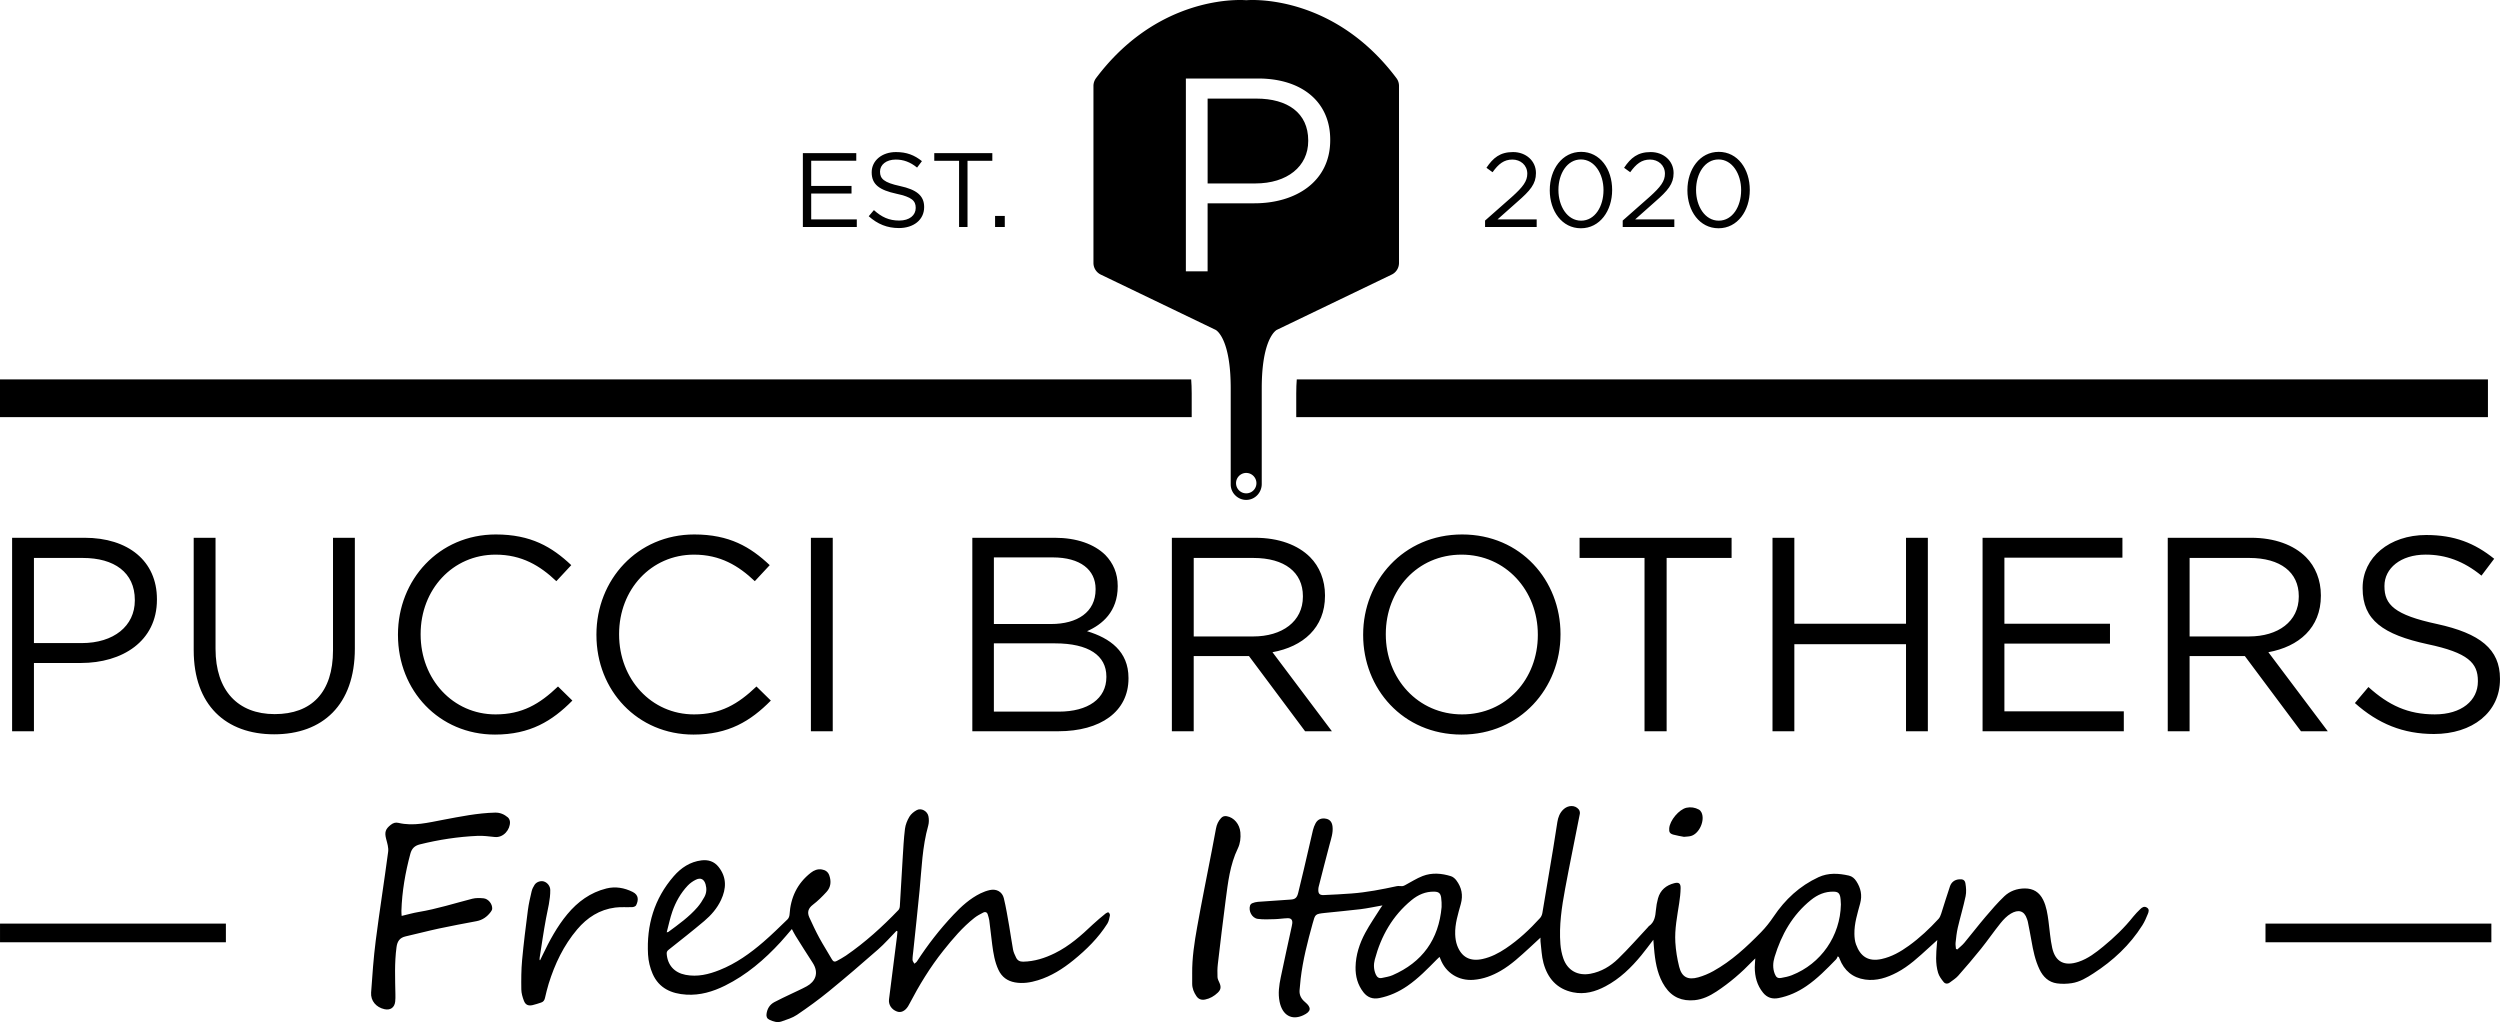 <svg xmlns="http://www.w3.org/2000/svg" id="Layer_2" data-name="Layer 2" viewBox="0 0 3130.92 1280"><defs><style>.cls-1{fill:#000;stroke-width:0}</style></defs><g id="Layer_1-2" data-name="Layer 1"><path d="M15.16 673.49h90.69c54.69 0 90.69 29.08 90.69 76.85v.69c0 52.27-43.62 79.27-95.19 79.27H42.5v85.5H15.16V673.49zm87.23 131.89c40.15 0 66.46-21.46 66.46-53.31v-.69c0-34.62-25.96-52.62-65.08-52.62H42.5v106.62h59.88zm140.19 9V673.5h27.35v139.15c0 52.27 28.04 81.69 74.08 81.69s73.04-27 73.04-79.96V673.5h27.35v138.81c0 70.62-40.5 107.31-101.08 107.31s-100.73-36.69-100.73-105.23zm255.81-19.04v-.69c0-68.54 51.23-125.31 122.54-125.31 43.96 0 70.27 15.58 94.5 38.42l-18.69 20.08c-20.42-19.38-43.27-33.23-76.15-33.23-53.65 0-93.81 43.62-93.81 99.35v.69c0 56.08 40.5 100.04 93.81 100.04 33.23 0 55.04-12.81 78.23-34.96l18 17.65c-25.27 25.62-52.96 42.58-96.92 42.58-69.92 0-121.5-55.04-121.5-124.62zm248.55 0v-.69c0-68.54 51.23-125.31 122.54-125.31 43.96 0 70.27 15.58 94.5 38.42l-18.69 20.08c-20.42-19.38-43.27-33.23-76.15-33.23-53.65 0-93.81 43.62-93.81 99.35v.69c0 56.08 40.5 100.04 93.81 100.04 33.23 0 55.04-12.81 78.23-34.96l18 17.65c-25.27 25.62-52.96 42.58-96.92 42.58-69.92 0-121.5-55.04-121.5-124.62zm268.61-121.85h27.35V915.8h-27.35V673.49zm202.15 0h103.15c27.69 0 49.5 7.96 63.35 21.46 10.04 10.38 15.58 23.19 15.58 38.77v.69c0 31.5-19.38 47.77-38.42 56.08 28.73 8.65 51.92 25.27 51.92 58.5v.69c0 41.54-34.96 66.12-87.92 66.12h-107.65V673.49zm154.39 64.04c0-23.88-19.04-39.46-53.65-39.46h-73.73v83.42h71.65c32.88 0 55.73-14.88 55.73-43.27v-.69zm-50.89 68.19h-76.5v85.5h81.35c36.69 0 59.54-16.27 59.54-43.27v-.69c0-26.31-22.15-41.54-64.38-41.54zm146.43-132.23h104.19c29.77 0 53.65 9 68.88 24.23 11.77 11.77 18.69 28.73 18.69 47.77v.69c0 40.15-27.69 63.69-65.77 70.62l74.42 99h-33.58l-70.27-94.15h-69.23v94.15h-27.35V673.49zm101.77 123.58c36.35 0 62.31-18.69 62.31-49.85v-.69c0-29.77-22.85-47.77-61.96-47.77h-74.77v98.31h74.42zm137.77-1.73v-.69c0-66.81 50.19-125.31 123.92-125.31s123.23 57.81 123.23 124.62v.69c0 66.81-50.19 125.31-123.92 125.31s-123.23-57.81-123.23-124.62zm218.76 0v-.69c0-55.04-40.15-100.04-95.54-100.04s-94.85 44.31-94.85 99.35v.69c0 55.04 40.15 100.04 95.54 100.04s94.85-44.31 94.85-99.35zm133.63-96.58h-81.35v-25.27h190.38v25.27h-81.35V915.8h-27.69V698.76zm160.27-25.27h27.35v107.65h139.85V673.49h27.35V915.8h-27.35V806.76h-139.85V915.8h-27.35V673.49zm263.08 0h175.15v24.92h-147.81v82.73h132.23v24.92h-132.23v84.81h149.54v24.92h-176.88V673.48zm231.93 0h104.19c29.77 0 53.65 9 68.88 24.23 11.77 11.77 18.69 28.73 18.69 47.77v.69c0 40.15-27.69 63.69-65.77 70.62l74.42 99h-33.58l-70.27-94.15h-69.23v94.15h-27.35V673.49zm101.77 123.58c36.35 0 62.31-18.69 62.31-49.85v-.69c0-29.77-22.85-47.77-61.96-47.77h-74.77v98.31h74.42zm132.58 83.42 16.96-20.08c25.27 22.85 49.5 34.27 83.08 34.27s54-17.31 54-41.19v-.69c0-22.5-12.12-35.31-63-46.04-55.73-12.12-81.35-30.12-81.35-69.92v-.69c0-38.08 33.58-66.12 79.61-66.12 35.31 0 60.58 10.04 85.15 29.77l-15.92 21.11c-22.5-18.35-45-26.31-69.92-26.31-31.5 0-51.58 17.31-51.58 39.11v.69c0 22.85 12.46 35.65 65.77 47.08 54 11.77 78.92 31.5 78.92 68.54v.69c0 41.54-34.62 68.54-82.73 68.54-38.42 0-69.92-12.81-99-38.77zM.02 1156.71H282.9v23.33H.02zm2837.21 0h282.88v23.33h-282.88zM1491.79 475.12c.39 5 .66 10.85.66 17.75v29.53H0v-47.28h1491.79zm1624.03 0v47.28H1623.37v-29.53c0-6.9.26-12.76.66-17.75h1491.79z" class="cls-1"/><path d="M1748.78 97.78C1680.85 7.3 1594.64 0 1568.6 0c-5.06 0-7.83.26-7.83.26s-2.76-.26-7.83-.26c-26.04 0-112.25 7.3-180.24 97.78-2.1 2.83-3.29 6.25-3.29 9.8v221.74c0 6.25 3.62 11.9 9.21 14.6l143.75 69.18s15.32 7.3 18.41 55.43c.33 5.39.53 11.31.53 17.75v120.34c0 5.39 2.17 10.26 5.72 13.74 3.55 3.55 8.35 5.72 13.74 5.72.39 0 .85-.07 1.32-.07 10.26-.66 18.08-9.53 18.08-19.86V486.27c0-6.44.2-12.36.53-17.75 3.09-48.14 18.41-55.43 18.41-55.43l143.75-69.18a16.12 16.12 0 0 0 9.21-14.6V107.58c0-3.55-1.12-6.97-3.29-9.8zm-188.07 520.08c-.53 0-1.05-.07-1.64-.13-5.66-.66-10.26-5.26-10.98-10.98-.99-7.76 5.06-14.47 12.69-14.47.53 0 1.05.07 1.64.13 5.66.72 10.26 5.33 10.98 11.05.99 7.76-5 14.4-12.69 14.4zm105.21-442.29c0 52.15-43.47 79.04-94.89 79.04h-58.66v85.22h-27.22V98.31h90.35c54.58 0 90.42 28.93 90.42 76.61v.66z" class="cls-1"/><path d="M1638.37 175.9v.72c0 31.76-26.24 53.13-66.28 53.13h-59.71V123.48h61.09c38.99 0 64.9 17.95 64.9 52.41zm-632.89 15.85h66.89v9.52h-56.45v31.6h50.5v9.52h-50.5v32.39h57.11v9.52h-67.55v-92.54zm82.49 79.05 6.48-7.67c9.65 8.73 18.9 13.09 31.73 13.09s20.62-6.61 20.62-15.73v-.26c0-8.59-4.63-13.48-24.06-17.58-21.28-4.63-31.07-11.5-31.07-26.7v-.26c0-14.54 12.82-25.25 30.4-25.25 13.48 0 23.13 3.83 32.52 11.37l-6.08 8.06c-8.59-7.01-17.19-10.05-26.7-10.05-12.03 0-19.7 6.61-19.7 14.94v.26c0 8.72 4.76 13.62 25.12 17.98 20.62 4.49 30.14 12.03 30.14 26.18v.26c0 15.86-13.22 26.17-31.59 26.17-14.67 0-26.7-4.89-37.81-14.81zm113.15-69.4h-31.07v-9.65h72.71v9.65h-31.07v82.89h-10.58V201.4zm45.08 69.01h12.16v13.88h-12.16v-13.88zm613.65 5.81 33.58-29.61c14.14-12.69 19.3-19.83 19.3-29.08 0-10.84-8.59-17.71-18.64-17.71-10.58 0-17.45 5.55-24.85 15.86l-7.67-5.55c8.33-12.43 17.05-19.7 33.31-19.7s28.69 11.1 28.69 26.17v.26c0 13.48-7.14 21.81-23.4 35.96l-24.72 21.94h49.04v9.52h-64.64v-8.06zm81.03-37.94v-.26c0-25.91 15.47-47.85 39.26-47.85s38.86 21.68 38.86 47.59v.26c0 25.91-15.34 47.85-39.13 47.85s-39-21.68-39-47.59zm67.29 0v-.26c0-20.23-11.1-38.34-28.29-38.34s-28.16 17.71-28.16 38.07v.26c0 20.23 11.1 38.34 28.42 38.34s28.02-17.85 28.02-38.07zm24.06 37.94 33.58-29.61c14.14-12.69 19.3-19.83 19.3-29.08 0-10.84-8.59-17.71-18.64-17.71-10.58 0-17.45 5.55-24.85 15.86l-7.67-5.55c8.33-12.43 17.05-19.7 33.31-19.7s28.69 11.1 28.69 26.17v.26c0 13.48-7.14 21.81-23.4 35.96l-24.72 21.94h49.04v9.52h-64.64v-8.06zm81.03-37.94v-.26c0-25.91 15.47-47.85 39.26-47.85s38.86 21.68 38.86 47.59v.26c0 25.91-15.34 47.85-39.13 47.85s-39-21.68-39-47.59zm67.28 0v-.26c0-20.23-11.1-38.34-28.29-38.34s-28.16 17.71-28.16 38.07v.26c0 20.23 11.1 38.34 28.42 38.34s28.02-17.85 28.02-38.07zm270.62 950.86c2.99-2.79 6.31-5.31 8.91-8.43 8.92-10.71 17.39-21.79 26.42-32.41 7.53-8.86 15.15-17.72 23.54-25.73 6.93-6.62 15.79-9.85 25.67-9.92 10.83-.08 18.39 4.78 23.09 14.33 4.15 8.43 5.44 17.61 6.69 26.77 1.53 11.15 2.2 22.48 4.65 33.43 3.99 17.83 15.67 23.19 33.07 17.33 11.72-3.95 21.43-11.41 30.86-19.15 13.76-11.28 26.55-23.53 37.63-37.51 2.59-3.26 5.6-6.21 8.56-9.16 2.33-2.32 5.01-4.18 8.44-2.07 3.34 2.05 2.27 5.26 1.25 7.82-1.97 4.9-4.09 9.84-6.9 14.29-15.68 24.87-36.7 44.39-61.3 60.3-8.47 5.47-17.09 10.74-27.17 12.26-6.06.92-12.45 1.11-18.51.26-10.49-1.47-17.39-8.18-21.87-17.56-5.47-11.44-7.97-23.69-10.11-36.06-1.35-7.85-2.94-15.66-4.47-23.48-.24-1.23-.73-2.42-1.11-3.63-3.44-10.61-10.96-12.04-20.09-6.71-5 2.92-9.32 7.47-13.01 12.04-8.42 10.45-16.01 21.56-24.41 32.03-9.26 11.54-18.9 22.8-28.69 33.89-2.88 3.27-6.83 5.6-10.33 8.31-2.77 2.14-5.91 1.85-7.85-.57-2.78-3.46-5.64-7.29-6.89-11.44-3.62-11.97-2.5-24.31-1.47-36.57.1-1.2.24-2.4.45-4.53-4.01 3.64-7.35 6.68-10.69 9.72-12.47 11.34-24.73 22.97-39.85 30.91-12.48 6.55-25.61 10.88-39.82 8.86-15.59-2.22-26.28-11.19-31.97-25.93-.26-.68-.54-1.35-.81-2.02-.49-.4-.99-.79-1.48-1.19-.72 1.32-1.2 2.89-2.21 3.94-11.68 11.98-23.33 24.03-37.26 33.51-10.57 7.19-22.06 12.42-34.71 14.88-7.75 1.51-14.29-.43-19.38-6.69-7.56-9.29-10.38-20.11-10.4-31.82 0-3.38.39-6.76.66-11.16-1.58 1.54-2.54 2.42-3.44 3.35-13.72 14.34-28.67 27.24-45.27 38.16-8.33 5.47-17.24 9.83-27.34 10.79-15.5 1.47-28.07-3.53-37-16.84-8.62-12.85-11.59-27.36-13.24-42.31-.61-5.48-.94-10.99-1.4-16.51-5.08 6.6-9.89 13.21-15.07 19.51-12.72 15.48-26.94 29.3-44.87 38.78-12.75 6.75-26.1 10.53-40.66 7.53-20.31-4.18-31.8-17.66-36.99-36.68-2.37-8.69-2.59-17.96-3.73-26.98-.17-1.31-.02-2.67-.02-4.83-5.1 4.73-9.49 8.86-13.95 12.92-11.35 10.32-22.49 20.89-35.9 28.64-10.55 6.1-21.68 10.33-33.98 11.3-18.68 1.47-34.95-8.68-41.49-26.17-.26-.69-.58-1.36-1.11-2.57-1.21 1.13-2.2 2.01-3.12 2.94-11.77 11.9-23.37 24-37.26 33.52-10.66 7.31-22.25 12.58-35.01 15.11-8.11 1.61-14.76-.67-19.89-7.23-7.27-9.31-10.12-20.05-9.89-31.61.29-15.26 4.98-29.49 12.08-42.74 5.78-10.79 12.86-20.88 19.37-31.28.65-1.04 1.41-2.01 2.26-3.21-9.42 1.66-18.42 3.63-27.53 4.76-14.85 1.84-29.78 3.04-44.65 4.68-12.24 1.35-12.04 1.52-15.29 13.22-6.33 22.82-12.23 45.73-15.01 69.3-.56 4.77-1.01 9.56-1.36 14.35-.45 6.2 2.23 10.93 6.94 14.83 8.36 6.93 7.59 11.9-2.41 16.52-14.42 6.66-26.11-.08-29.55-17.03-2.09-10.3-.62-20.47 1.46-30.52 4.44-21.44 9.21-42.8 13.84-64.2.24-1.11.47-2.23.59-3.36.45-4.3-1.37-6.62-5.75-6.5-5.44.15-10.86 1.07-16.3 1.2-7.06.18-14.23.58-21.19-.35-7.2-.97-11.86-9.83-9.62-16.75.37-1.15 1.61-2.4 2.75-2.86 2.2-.88 4.59-1.54 6.94-1.72 13.79-1.05 27.58-1.95 41.38-2.86 5.45-.36 7.7-2.29 9.19-8.36 2.47-10.08 4.91-20.16 7.27-30.26 3.76-16.14 7.39-32.31 11.23-48.42.7-2.92 1.86-5.81 3.27-8.46 2.69-5.04 7.41-6.92 13.27-5.71 4.63.95 7.36 4.15 7.98 9.84.84 7.75-1.71 14.97-3.67 22.31-4.73 17.71-9.2 35.49-13.75 53.24-.25.97-.32 2-.37 3.01-.29 5.27 1.49 7.41 6.8 7.19 11.53-.48 23.05-1.12 34.56-1.96 19.27-1.42 38.18-5.16 57.03-9.21 2.12-.46 4.46.17 6.68.02 1.15-.08 2.34-.6 3.39-1.15 7.39-3.87 14.46-8.56 22.19-11.54 11.62-4.48 23.72-3.45 35.46.21 2.55.8 5.07 2.98 6.71 5.18 6.67 8.9 8.67 18.51 5.6 29.67-3.41 12.39-7.48 24.83-7.03 37.94.16 4.73.87 9.67 2.51 14.06 5.51 14.7 16.32 20.22 31.67 16.87 10.71-2.34 20.25-7.3 29.25-13.33 15.99-10.73 29.97-23.78 42.86-37.99 1.5-1.65 2.52-4.11 2.9-6.35 4.64-27.06 9.14-54.15 13.61-81.23 1.8-10.86 3.46-21.75 5.15-32.63.92-5.9 2.96-11.28 7.28-15.54 5.96-5.88 14.92-6.07 19.53-.24 1.07 1.35 1.69 3.73 1.36 5.42-6.07 31.31-12.62 62.52-18.43 93.88-4.24 22.91-7.75 46.01-5.92 69.44.47 5.99 1.67 12.09 3.63 17.76 5.24 15.19 18.15 22.21 33.97 19.27 13.59-2.53 25.07-9.43 34.67-18.74 12.99-12.59 24.92-26.26 37.29-39.48.43-.46.75-1.08 1.25-1.42 7.15-4.95 8.11-12.45 8.81-20.26.43-4.89 1.28-9.82 2.61-14.55 2.89-10.32 10.16-16.37 20.34-18.97 5.71-1.45 8.07.19 7.97 6.14-.1 6.3-.84 12.62-1.79 18.86-2.46 16.27-5.81 32.53-4.82 49.04.62 10.29 2.3 20.64 4.8 30.65 3.21 12.87 10.82 16.91 23.89 13.24 6.52-1.83 12.95-4.53 18.88-7.82 22.75-12.63 41.61-30.17 59.65-48.58 5.89-6.01 11.2-12.76 15.9-19.75 14.39-21.41 32.58-38.35 56.13-49.27 12.37-5.73 25.17-4.92 38.01-2.03 4.14.93 7.1 3.5 9.44 7.11 5.59 8.63 7.51 17.48 4.76 27.77-3.36 12.55-7.45 25.08-7.2 38.3.08 4.37.54 8.96 2.01 13.02 5.5 15.26 15.55 21.84 31.86 18.32 12.79-2.76 23.86-9.13 34.3-16.66 13.63-9.82 25.82-21.27 37.17-33.61 1.61-1.75 2.6-4.25 3.36-6.58 3.73-11.4 7.06-22.93 10.99-34.26 1.76-5.07 5.71-8.25 11.43-8.72 4.53-.37 7.17.63 7.93 5.11.88 5.24 1.3 10.92.21 16.05-2.79 13.23-6.72 26.21-9.79 39.38-1.43 6.14-2.07 12.48-2.75 18.76-.28 2.55.27 5.18.45 7.78l1.59.75zm-645.75-53.25c0-1.9.07-3.8-.02-5.69-.1-2.02-.27-4.05-.54-6.05-.75-5.47-3.1-7.34-8.55-7.48-11-.27-20.34 3.89-28.59 10.66-23.79 19.52-38.14 44.96-45.95 74.32-1.64 6.18-1.47 12.55 1.18 18.62 1.5 3.44 3.9 5.34 7.76 4.48 4.43-.99 9.08-1.61 13.19-3.4 37.42-16.29 57.97-44.78 61.53-85.47zm500.07-3.16c-.12-2.15-.23-4.3-.38-6.44-.07-1.01-.18-2.02-.4-3.01-1.05-4.92-3.16-6.47-8.15-6.61-10.99-.33-20.34 3.8-28.65 10.5-23.14 18.65-36.94 43.33-45.45 71.26-2.12 6.97-2.58 14.22.22 21.26 1.74 4.37 3.65 5.75 8.14 5 4.47-.75 9-1.71 13.2-3.36 36.61-14.35 60.66-49.19 61.47-88.6zm-1182.73 32.99c-7.61 7.76-14.77 16.03-22.92 23.18-20.28 17.8-40.76 35.39-61.66 52.47-12.83 10.48-26.3 20.26-40.03 29.55-5.73 3.88-12.78 5.97-19.43 8.32-5.18 1.83-10.26.1-15.07-2.13-3.07-1.42-4.1-3.86-3.69-7.15.82-6.63 4-11.82 9.84-14.95 6.8-3.65 13.85-6.82 20.79-10.19 6.61-3.2 13.36-6.13 19.8-9.65 10.29-5.62 15.93-16.34 7.34-29.5-7.27-11.13-14.31-22.41-21.38-33.68-1.65-2.64-2.99-5.47-4.63-8.51-4.88 5.66-9.34 11.14-14.12 16.33-20.21 21.99-42.65 41.21-69.63 54.58-15.19 7.53-31.15 12.29-48.35 11.26-18.71-1.11-34.34-8.01-42.25-26-3.29-7.49-5.33-16-5.78-24.17-2.01-36.72 7.67-69.95 32.15-98.1 9.23-10.61 20.56-18.18 34.88-19.9 8.34-1.01 15.81 1.27 21.31 8.23 10.38 13.14 9.76 27.13 3.06 41.43-4.87 10.38-12.33 18.98-20.96 26.28-14.6 12.34-29.67 24.13-44.65 36.02-1.83 1.45-2.58 2.77-2.42 5.04 1.03 14.13 9.49 23.64 23.58 26.37 14.93 2.89 28.99-.56 42.7-6.03 20.52-8.19 38.26-20.85 54.82-35.15 10.45-9.02 20.31-18.73 30.23-28.33 1.43-1.39 2.38-3.87 2.51-5.91 1.3-21.36 9.62-39.11 26.67-52.44 4.02-3.14 8.49-4.97 13.79-4.11 4.54.74 7.78 3.06 9.31 7.39 2.63 7.47 2.04 14.74-3.39 20.66-5.29 5.77-10.91 11.39-17.12 16.11-5.99 4.55-7.38 9.59-4.43 16 3.96 8.6 7.95 17.21 12.47 25.53 4.95 9.12 10.62 17.84 15.75 26.87 1.62 2.85 3.45 3.53 6.15 2.02 3.86-2.16 7.82-4.22 11.46-6.72 24.02-16.53 45.51-35.99 65.64-56.99 1.09-1.14 1.72-3.1 1.82-4.73 1.25-19.84 2.28-39.69 3.52-59.53.78-12.5 1.38-25.03 2.91-37.44.65-5.25 2.81-10.63 5.54-15.21 2.07-3.46 5.75-6.47 9.39-8.37 5.48-2.87 13.11 1.23 14.45 7.71.79 3.81.77 8.19-.28 11.92-7.4 26.32-8.19 53.47-10.75 80.42-2.43 25.58-5.28 51.11-7.94 76.67-.38 3.65-.99 7.31-.93 10.96.03 1.6 1.48 3.17 2.29 4.76 1.08-.92 2.46-1.66 3.19-2.8 13.51-20.92 28.77-40.49 45.85-58.59 9.94-10.54 20.67-20.26 33.84-26.73 3.71-1.82 7.73-3.26 11.77-4.15 8.08-1.79 15.42 2.15 17.38 10.2 2.8 11.52 4.68 23.27 6.74 34.96 1.74 9.84 2.98 19.76 4.84 29.57.65 3.41 2.29 6.68 3.8 9.87 1.73 3.67 4.74 5.21 8.94 5.12 14.13-.29 27.09-4.45 39.67-10.66 18.14-8.95 32.95-22.12 47.41-35.87 5.13-4.88 10.69-9.32 16.16-13.84.98-.81 2.98-1.71 3.63-1.27 1 .68 1.93 2.62 1.69 3.77-.72 3.5-1.35 7.3-3.21 10.24-11.3 17.86-26.16 32.52-42.48 45.77-13.38 10.86-27.78 20.01-44.41 25.12-9.41 2.89-18.99 4.47-28.89 2.67-9.54-1.74-16.41-6.78-20.58-15.64-4.71-10.02-6.39-20.76-7.83-31.55-1.35-10.16-2.38-20.36-3.69-30.53-.3-2.36-1.18-4.65-1.8-6.97-.85-3.21-3.11-4.09-5.8-2.72-3.82 1.94-7.67 4-11.02 6.63-14.94 11.78-27.11 26.23-38.9 41-16.58 20.78-30.29 43.38-42.58 66.89-.53 1.01-1.05 2.03-1.67 2.98-3.82 5.94-8.89 8.25-13.91 6.38-6.79-2.52-10.72-8.58-9.87-15.28 3.31-26.11 6.64-52.22 9.94-78.34.28-2.22.43-4.46.64-6.69-.41-.24-.82-.48-1.23-.73zm-287.78 1.89c1.37-.33 1.79-.32 2.06-.52 12.85-9.47 25.91-18.75 36.43-30.91 3.36-3.89 6.22-8.31 8.69-12.82 2.69-4.92 3.1-10.35 1.5-15.84-1.87-6.43-6.06-8.78-12.13-5.84-3.78 1.83-7.45 4.44-10.32 7.5-8.78 9.35-15 20.43-19.2 32.45-2.89 8.28-4.63 16.96-7.03 25.99zM503 1147.06c7.4-1.73 14.34-3.75 21.41-4.93 22.82-3.8 44.8-10.85 67.13-16.59 4.41-1.13 9.33-.95 13.93-.54 6.08.54 11.32 7.11 10.94 13.13-.09 1.38-1 2.84-1.88 4.01-4.48 5.97-10.18 10.07-17.71 11.49-15.69 2.96-31.41 5.85-47.02 9.2-13.99 3-27.83 6.69-41.79 9.85-7.38 1.67-10.43 6.13-11.42 13.47-2.66 19.7-1.74 39.43-1.4 59.17.05 3.03.08 6.09-.27 9.1-.87 7.49-6.1 11.08-13.47 9.44-10.34-2.3-17.43-10.44-16.69-20.85 1.53-21.7 3.03-43.44 5.79-65.01 4.75-37.15 10.64-74.16 15.55-111.29.68-5.11-1.12-10.7-2.47-15.89-2.19-8.45-1.11-12.46 5.73-17.83 2.85-2.23 5.85-3.34 9.54-2.46 19.08 4.52 37.51-.36 56.06-3.84 21.55-4.05 43.05-8.47 65.1-9 6.21-.15 11.46 2.16 15.99 5.99 1.49 1.26 2.58 3.83 2.63 5.83.27 9.33-8.05 19.86-19.05 18.72-7.18-.74-14.43-1.74-21.6-1.42-24.38 1.08-48.41 4.76-72.12 10.64-6.64 1.65-10.23 5.14-12.03 11.84-6.31 23.45-10.44 47.18-11.18 71.47-.06 1.99.18 3.98.3 6.31zm173.45 55.46c1.02-2.11 2.04-4.22 3.05-6.33 8.64-18.09 18.1-35.71 30.97-51.22 13.02-15.69 28.97-27.32 49-32.29 11.33-2.81 22.41-.85 32.87 4.34 7.65 3.8 7.49 10.29 4.3 16.74-.61 1.24-2.98 2.19-4.59 2.26-7.2.35-14.5-.34-21.61.57-19.55 2.52-35.02 12.47-47.62 27.36-16.99 20.08-27.99 43.26-35.72 68.13-1.84 5.91-3.21 11.96-4.65 17.99-.65 2.71-2.03 4.61-4.69 5.46-3.61 1.15-7.2 2.47-10.89 3.27-5.29 1.15-8.79-.36-10.72-5.41-1.74-4.54-3.2-9.5-3.27-14.29-.17-12.25-.13-24.57.99-36.75 1.92-20.91 4.56-41.76 7.25-62.6 1.02-7.88 2.84-15.68 4.66-23.43.68-2.88 2.07-5.74 3.71-8.23 2.5-3.78 7.91-5.43 11.8-4.13 4.46 1.48 7.78 5.91 7.84 10.58.16 12.15-3.08 23.77-5.3 35.58-3.07 16.4-5.4 32.93-8.01 49.42-.14.91-.02 1.86-.02 2.8l.63.18zm816.59 16.9c-.19-19.71 2.78-39.13 6.24-58.41 5.75-32.11 12.26-64.09 18.44-96.12 1.75-9.07 3.48-18.14 5.14-27.22.91-4.98 2.87-9.39 6.35-13.14 2.01-2.16 4.28-2.84 7.18-2.35 9.1 1.56 16.16 10.08 17.02 20.29.59 6.97-.15 13.76-3.16 20-9.95 20.58-12.39 42.9-15.31 65.08-3.5 26.59-6.65 53.22-9.76 79.86-.63 5.38-.65 10.88-.42 16.29.1 2.39 1.39 4.8 2.41 7.08 2.3 5.12 1.91 8.58-2.06 12.4-4.46 4.29-9.7 7.35-15.83 8.59-4.49.91-8.28-.32-10.94-4.26-3.18-4.71-5.31-9.77-5.29-15.56.01-4.18 0-8.35 0-12.53z" class="cls-1"/><path d="M2109 1048.04c-4.21-.85-8.87-1.49-13.35-2.77-4.54-1.3-5.53-3.24-5.18-7.92.72-9.74 12.14-23.68 21.7-25.78 5.26-1.15 10.66-.32 15.48 2.32 1.34.74 2.53 2.2 3.22 3.6 4.77 9.78-2.67 26.56-13.12 29.47-2.64.74-5.5.7-8.74 1.07z" class="cls-1"/></g></svg>
